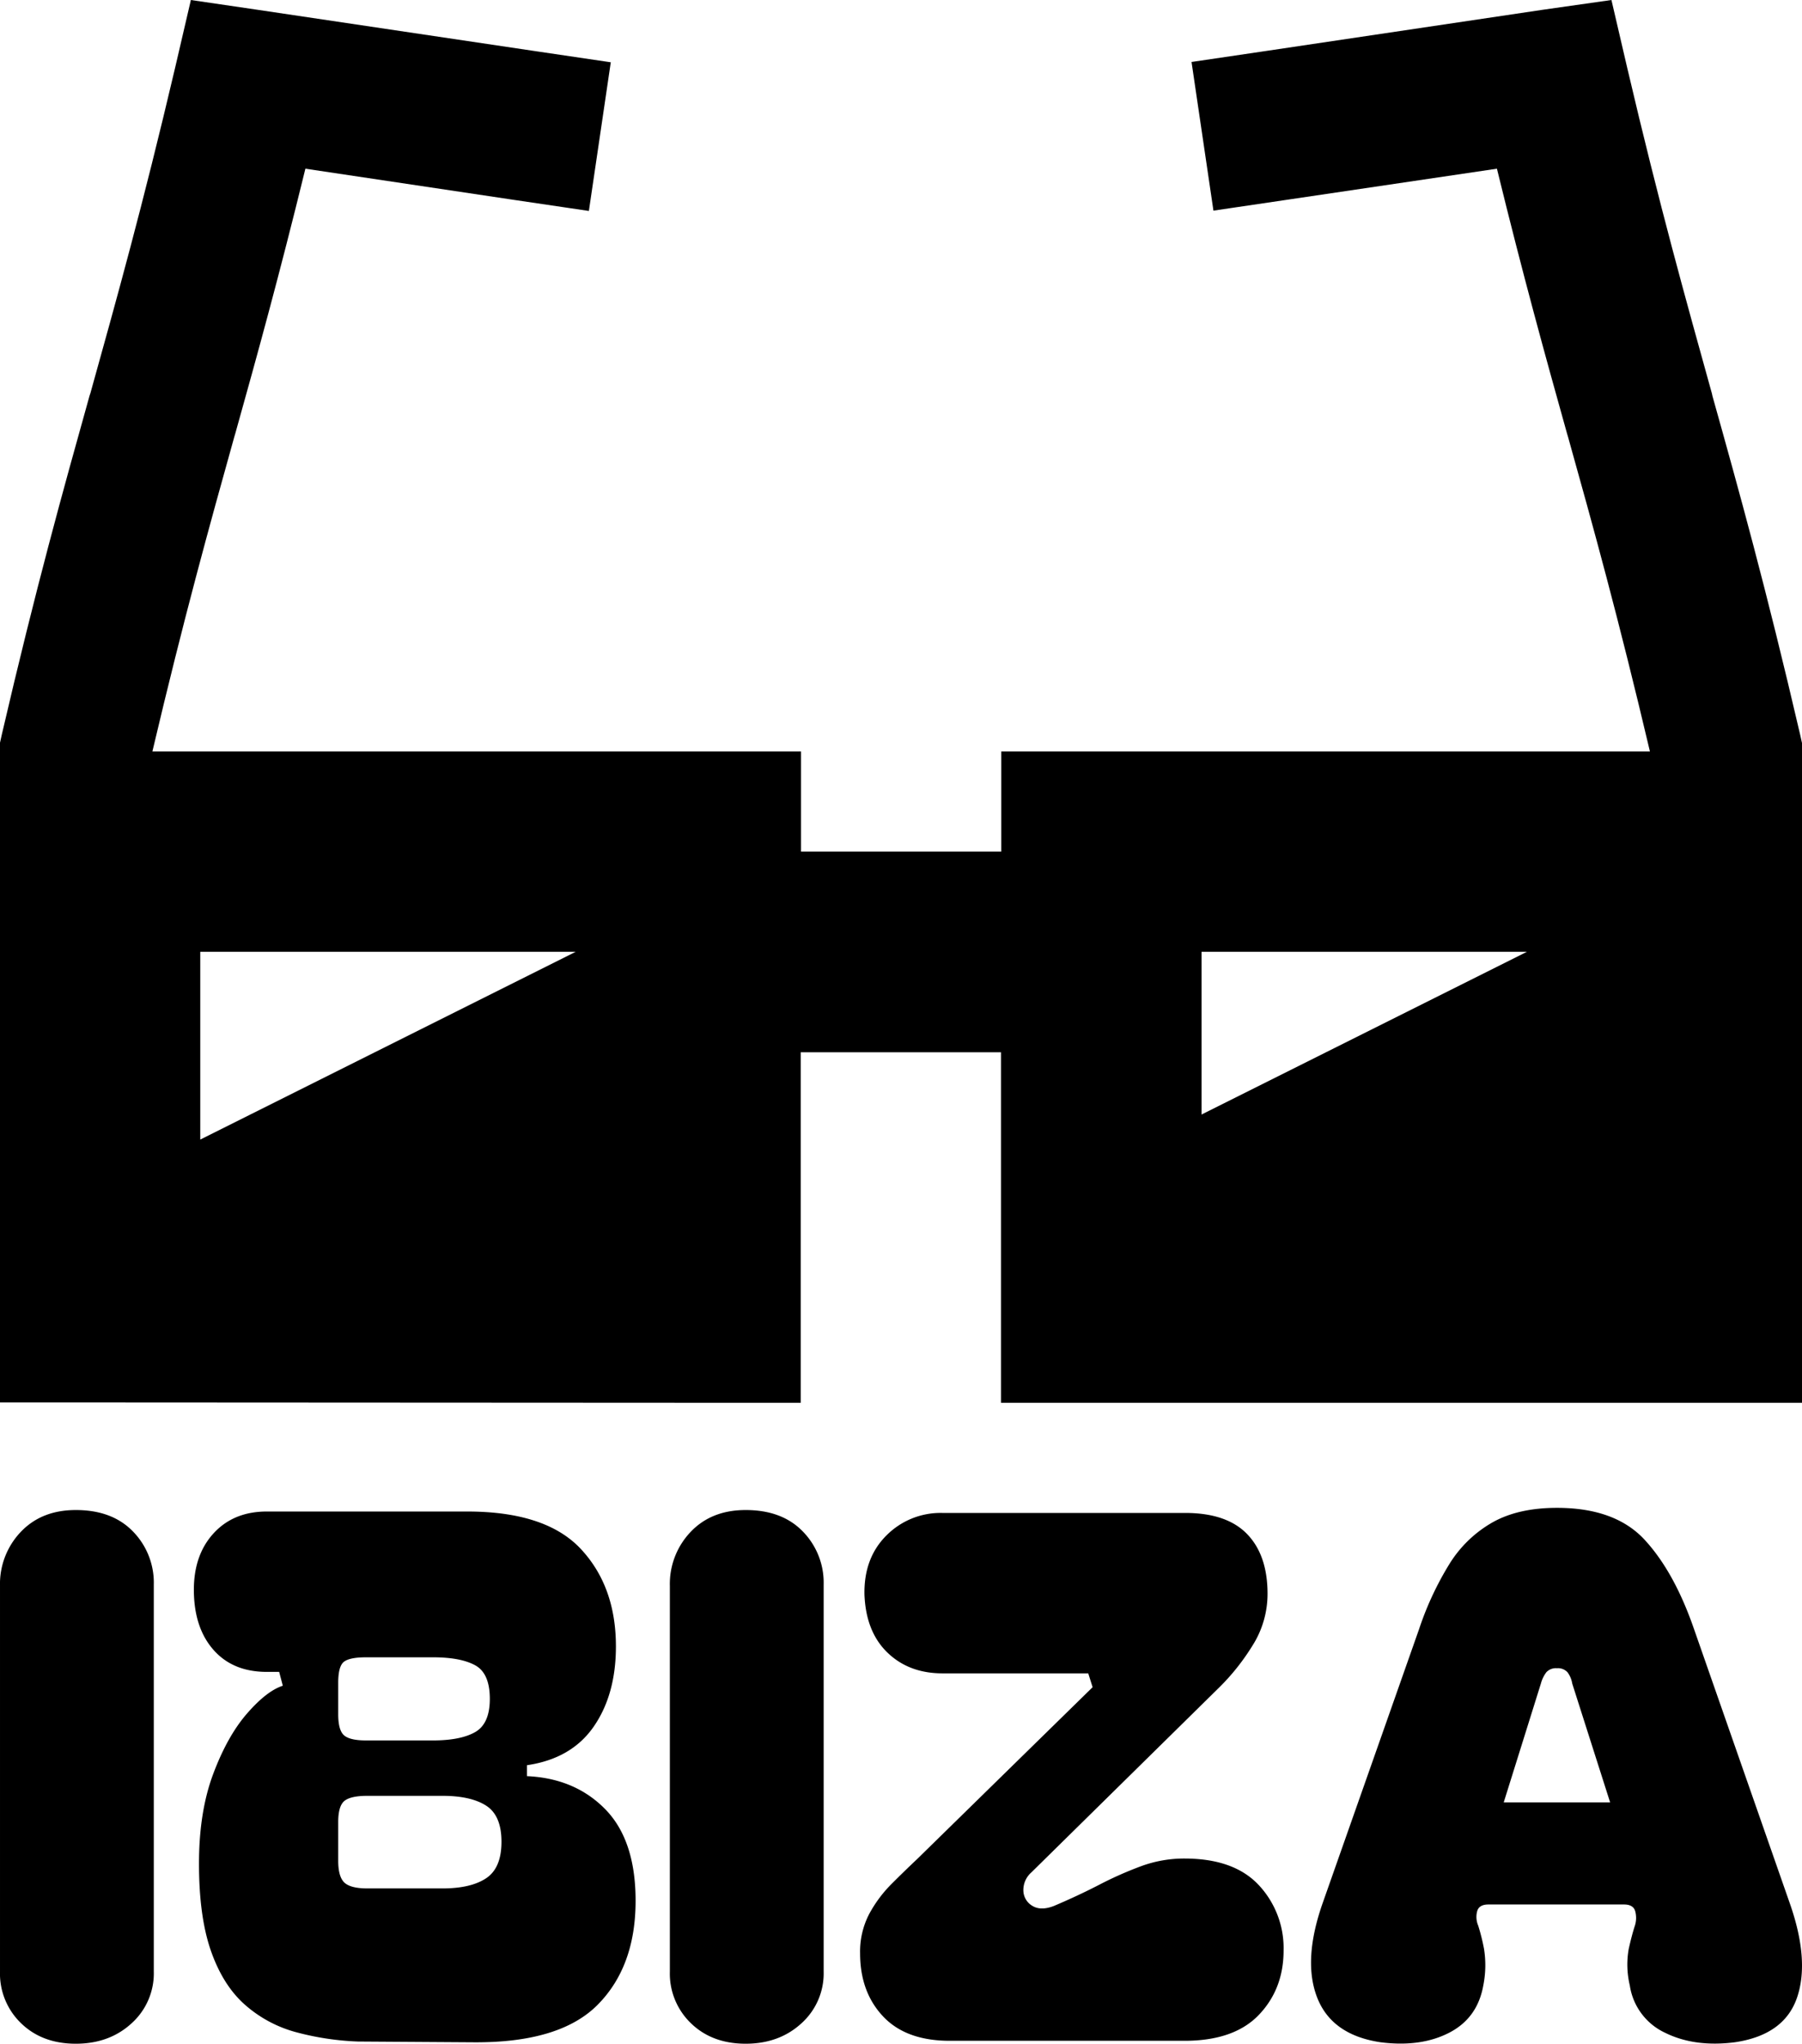 <svg xmlns="http://www.w3.org/2000/svg" version="1.1" xmlns:xlink="http://www.w3.org/1999/xlink" xmlns:svgjs="http://svgjs.dev/svgjs" width="575.9" height="652.982"><svg xmlns="http://www.w3.org/2000/svg" width="575.9" height="652.982" viewBox="0 0 575.9 652.982">
  <g id="SvgjsG1009" data-name="Group 68" transform="translate(-6849 -9989)">
    <path id="SvgjsPath1008" d="M61,31.9l21.8,3.2,88.7,13.2,23.7,3.5-7,47.5-23.7-3.5-66.9-10c-8.4,34.3-15.4,59.6-22.4,84.6h0l-.3,1c-8.1,29-16.1,57.8-26.2,100.6H256v32h64V272H527.3c-10.1-42.8-18.1-71.7-26.2-100.6l-.3-1h0c-7-25-14-50.3-22.4-84.6l-66.9,9.9-23.7,3.5-7-47.5,23.7-3.5L493.2,35,515,31.9l5,21.5c10.5,44.8,18.8,74.3,27.1,104.2l.2.9c8.5,30.3,17.1,61.2,28,108.1l.6,2.7v2.8h0v208h-256v-112h-64v112h-32L32,480H0V272H0v-2.8l.6-2.7c10.9-46.9,19.5-77.7,28-108.1l.3-.9C37.2,127.7,45.5,98.1,56,53.4l5-21.5ZM64,336v60l120-60Zm320,52,104-52H384Z" transform="translate(6849 9957.1)"></path>
    <path id="SvgjsPath1007" data-name="Path 761" d="M-71.635,114.042q-10.716,0-17.471-6.523a22.008,22.008,0,0,1-6.755-16.539V-32.249a24.072,24.072,0,0,1,6.639-17.238q6.639-6.988,17.588-6.988,11.647,0,18.286,6.872A23.377,23.377,0,0,1-46.71-32.715v123.7a21.475,21.475,0,0,1-7.1,16.539Q-60.92,114.042-71.635,114.042Zm90.151-.7A88.43,88.43,0,0,1-1.4,110.315a40.544,40.544,0,0,1-16.19-8.736q-6.988-6.173-10.832-17.122T-32.267,56.5q0-16.539,4.542-28.653T-16.893,8.517Q-10.6,1.3-5.478-.335L-6.643-4.761H-10.6q-10.716,0-16.889-6.872T-33.9-30.152Q-34.131-41.8-27.725-48.9t17.122-7.1H53.457q25.158,0,36.34,12t11.181,31.1q0,15.375-7.1,25.624T72.559,25.056v3.494q15.375.7,25.042,10.6t9.667,29.235q0,20.965-12.113,33.2t-39.834,12ZM12.226,8.75q0,5.125,1.864,6.755t6.988,1.631H42.509q8.852,0,13.511-2.679t4.659-10.6q0-8.153-4.659-10.716T42.509-9.42H21.078q-5.125,0-6.988,1.4T12.226-1.267Zm0,46.822q0,5.125,1.98,6.988t7.338,1.864H45.537q9.085,0,13.977-3.261t4.892-11.647q0-8.386-4.892-11.531T45.537,34.84H21.544q-5.358,0-7.338,1.631t-1.98,6.755Zm130.218,58.47q-10.716,0-17.471-6.523a22.008,22.008,0,0,1-6.755-16.539V-32.249a24.072,24.072,0,0,1,6.639-17.238q6.639-6.988,17.588-6.988,11.647,0,18.286,6.872a23.377,23.377,0,0,1,6.639,16.889v123.7a21.475,21.475,0,0,1-7.1,16.539Q153.159,114.042,142.443,114.042Zm65.225-.932q-13.977,0-21.315-7.8t-7.338-20.15a25.95,25.95,0,0,1,2.912-12.579,41.329,41.329,0,0,1,7.1-9.551q4.193-4.193,8.153-7.92L253.326.131l-1.4-4.426h-46.59q-10.716,0-17.588-6.639t-7.338-18.519Q180.181-41.1,187.4-48.322a24.353,24.353,0,0,1,17.937-7.221h77.572q13.278,0,19.8,6.755t6.522,19.1a30.821,30.821,0,0,1-4.892,16.656A71.357,71.357,0,0,1,293.393.6L233.759,59.3a7.5,7.5,0,0,0-2.562,5.94,5.8,5.8,0,0,0,2.912,4.775q2.679,1.631,6.872,0,7.687-3.261,14.443-6.755a117.9,117.9,0,0,1,13.394-5.94,39.774,39.774,0,0,1,13.86-2.446q15.84,0,23.761,8.5a29.45,29.45,0,0,1,7.92,20.849q0,12.346-7.92,20.616t-23.761,8.27Zm137.672.466q-15.608-2.329-20.266-14.326t1.864-30.4L357.687-18.5a99.192,99.192,0,0,1,9.667-20.732A38.7,38.7,0,0,1,381.1-52.515q8.27-4.659,20.616-4.659,18.636,0,28.07,10.25T445.508-18.5l30.516,87.355q6.522,18.4,2.446,30.4t-19.917,14.326q-12.812,1.631-22.247-3.028a19.879,19.879,0,0,1-11.3-15.142,28.585,28.585,0,0,1-.349-11.647q1.048-4.659,1.98-7.454a8.237,8.237,0,0,0,.116-4.542q-.582-2.213-3.611-2.213H379.817q-3.028,0-3.611,2.213a7.1,7.1,0,0,0,.349,4.542,64.473,64.473,0,0,1,1.864,7.454,33.027,33.027,0,0,1-.233,11.647q-1.864,10.483-10.949,15.142T345.341,113.577Zm73.378-76.64L406.606-1.034a8.18,8.18,0,0,0-1.514-3.611,4.118,4.118,0,0,0-3.378-1.281,4.118,4.118,0,0,0-3.378,1.281,10.429,10.429,0,0,0-1.747,3.611l-11.88,37.97Z" transform="translate(6944.862 10527.94)"></path>
  </g>
</svg><style>@media (prefers-color-scheme: light) { :root { filter: none; } }
@media (prefers-color-scheme: dark) { :root { filter: none; } }
</style></svg>